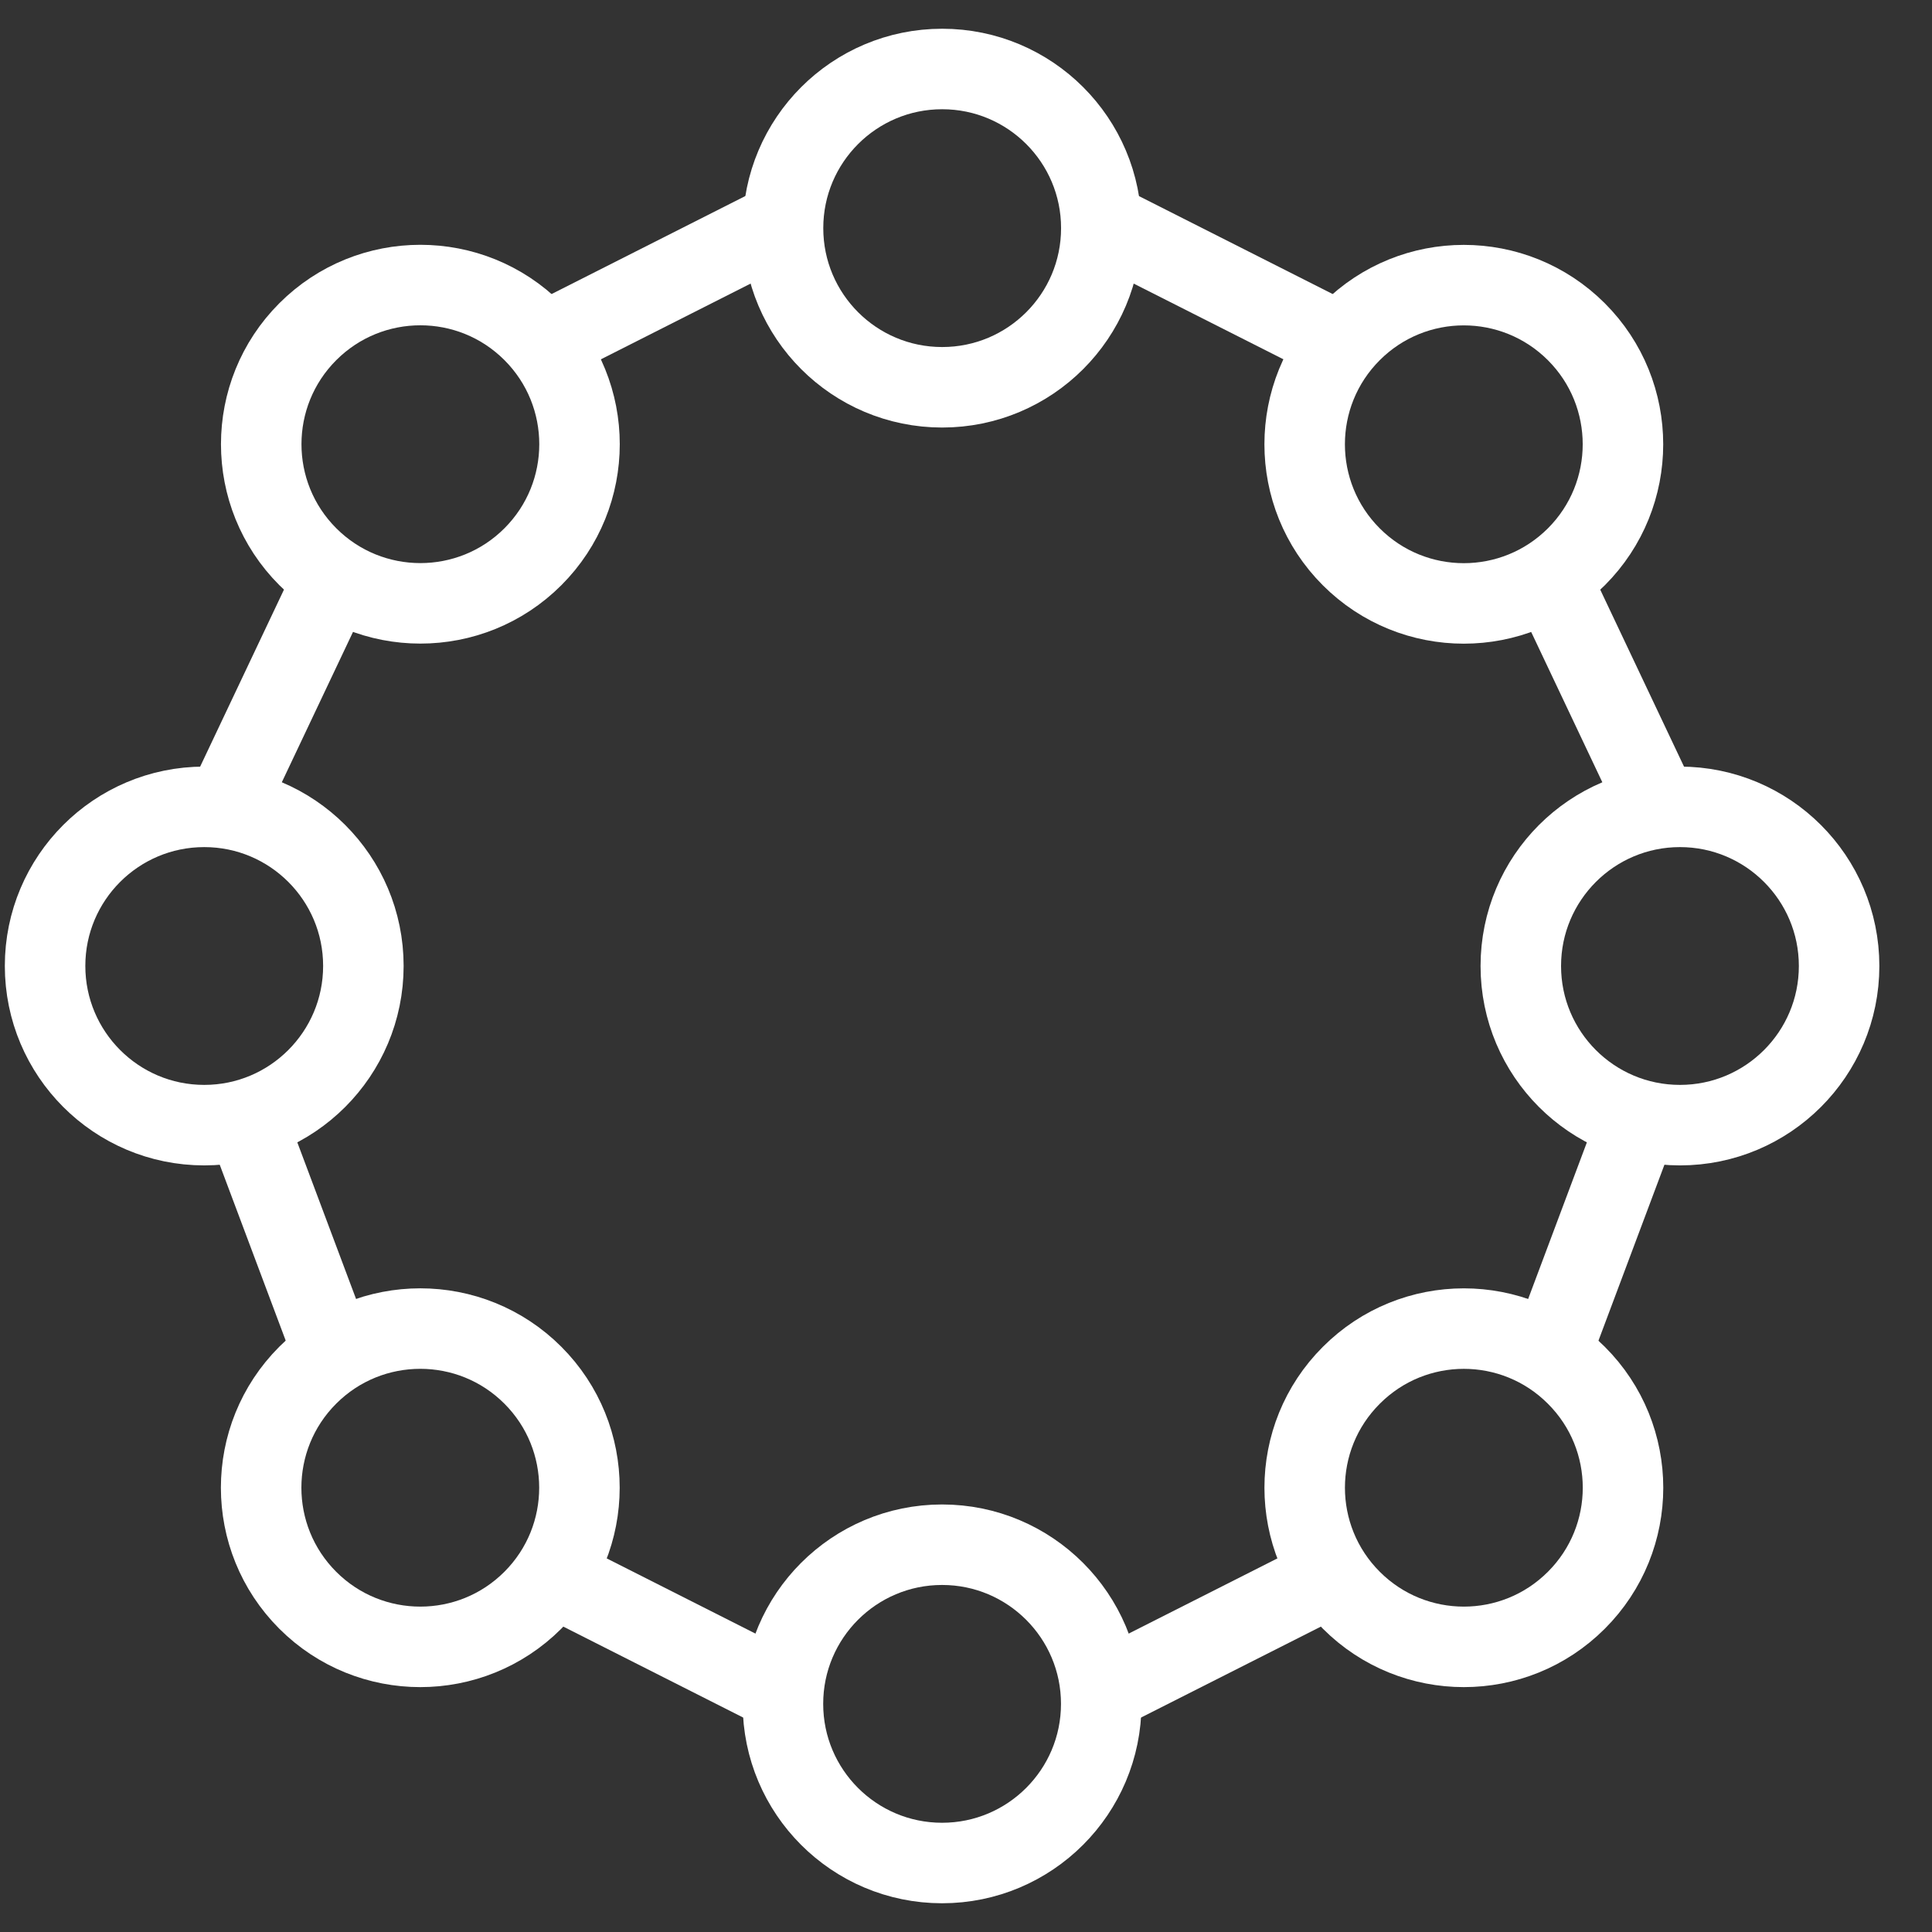 <svg width="24" height="24" viewBox="0 0 24 24" fill="none" xmlns="http://www.w3.org/2000/svg">
<rect x="0" y="0" width="24" height="24" fill="#333333" stroke="none"/>
<g clip-path="url(#clip0_494_405)">
<path d="M11.704 4.811C12.796 4.811 13.681 3.926 13.681 2.834C13.681 1.742 12.796 0.857 11.704 0.857C10.612 0.857 9.727 1.742 9.727 2.834C9.727 3.926 10.612 4.811 11.704 4.811Z" stroke="white" stroke-linecap="round" stroke-linejoin="round"/>
<path d="M11.703 23.143C12.794 23.143 13.68 22.258 13.68 21.166C13.68 20.074 12.794 19.189 11.703 19.189C10.611 19.189 9.726 20.074 9.726 21.166C9.726 22.258 10.611 23.143 11.703 23.143Z" stroke="white" stroke-linecap="round" stroke-linejoin="round"/>
<path d="M18.892 12C18.892 13.092 19.777 13.977 20.869 13.977C21.96 13.977 22.846 13.092 22.846 12C22.846 10.908 21.96 10.023 20.869 10.023C19.777 10.023 18.892 10.908 18.892 12Z" stroke="white" stroke-linecap="round" stroke-linejoin="round"/>
<path d="M0.56 11.999C0.56 13.091 1.445 13.977 2.537 13.977C3.629 13.977 4.514 13.091 4.514 11.999C4.514 10.908 3.629 10.023 2.537 10.023C1.445 10.023 0.56 10.908 0.56 11.999Z" stroke="white" stroke-linecap="round" stroke-linejoin="round"/>
<path d="M16.786 6.917C17.558 7.689 18.809 7.689 19.582 6.917C20.354 6.145 20.354 4.893 19.582 4.121C18.809 3.349 17.558 3.349 16.786 4.121C16.014 4.893 16.014 6.145 16.786 6.917Z" stroke="white" stroke-linecap="round" stroke-linejoin="round"/>
<path d="M3.823 19.879C4.595 20.651 5.847 20.651 6.619 19.879C7.391 19.107 7.391 17.855 6.619 17.083C5.847 16.311 4.595 16.311 3.823 17.083C3.051 17.855 3.051 19.107 3.823 19.879Z" stroke="white" stroke-linecap="round" stroke-linejoin="round"/>
<path d="M16.787 17.084C16.014 17.855 16.014 19.107 16.787 19.879C17.559 20.651 18.81 20.651 19.582 19.879C20.355 19.107 20.355 17.855 19.582 17.084C18.81 16.311 17.559 16.311 16.787 17.084Z" stroke="white" stroke-linecap="round" stroke-linejoin="round"/>
<path d="M3.824 4.12C3.052 4.892 3.052 6.144 3.824 6.916C4.596 7.688 5.848 7.688 6.62 6.916C7.392 6.144 7.392 4.892 6.62 4.12C5.848 3.348 4.596 3.348 3.824 4.12Z" stroke="white" stroke-linecap="round" stroke-linejoin="round"/>
<line x1="9.881" y1="2.681" x2="6.599" y2="4.341" stroke="white"/>
<line y1="-0.5" x2="3.678" y2="-0.5" transform="matrix(-0.892 -0.451 -0.451 0.892 9.655 21.55)" stroke="white"/>
<line x1="4.252" y1="6.963" x2="2.702" y2="10.236" stroke="white"/>
<line x1="2.893" y1="13.481" x2="4.268" y2="17.146" stroke="white"/>
<line y1="-0.5" x2="3.678" y2="-0.5" transform="matrix(0.892 0.451 0.451 -0.892 13.751 2.235)" stroke="white"/>
<line x1="13.525" y1="21.104" x2="16.808" y2="19.444" stroke="white"/>
<line y1="-0.5" x2="3.622" y2="-0.5" transform="matrix(0.428 0.904 0.904 -0.428 19.606 6.749)" stroke="white"/>
<line y1="-0.5" x2="3.914" y2="-0.5" transform="matrix(-0.351 0.936 0.936 0.351 20.981 13.656)" stroke="white"/>
</g>
<defs>
<clipPath id="clip0_494_405">
<rect width="24" height="24" fill="white"/>
</clipPath>
</defs>
</svg>
